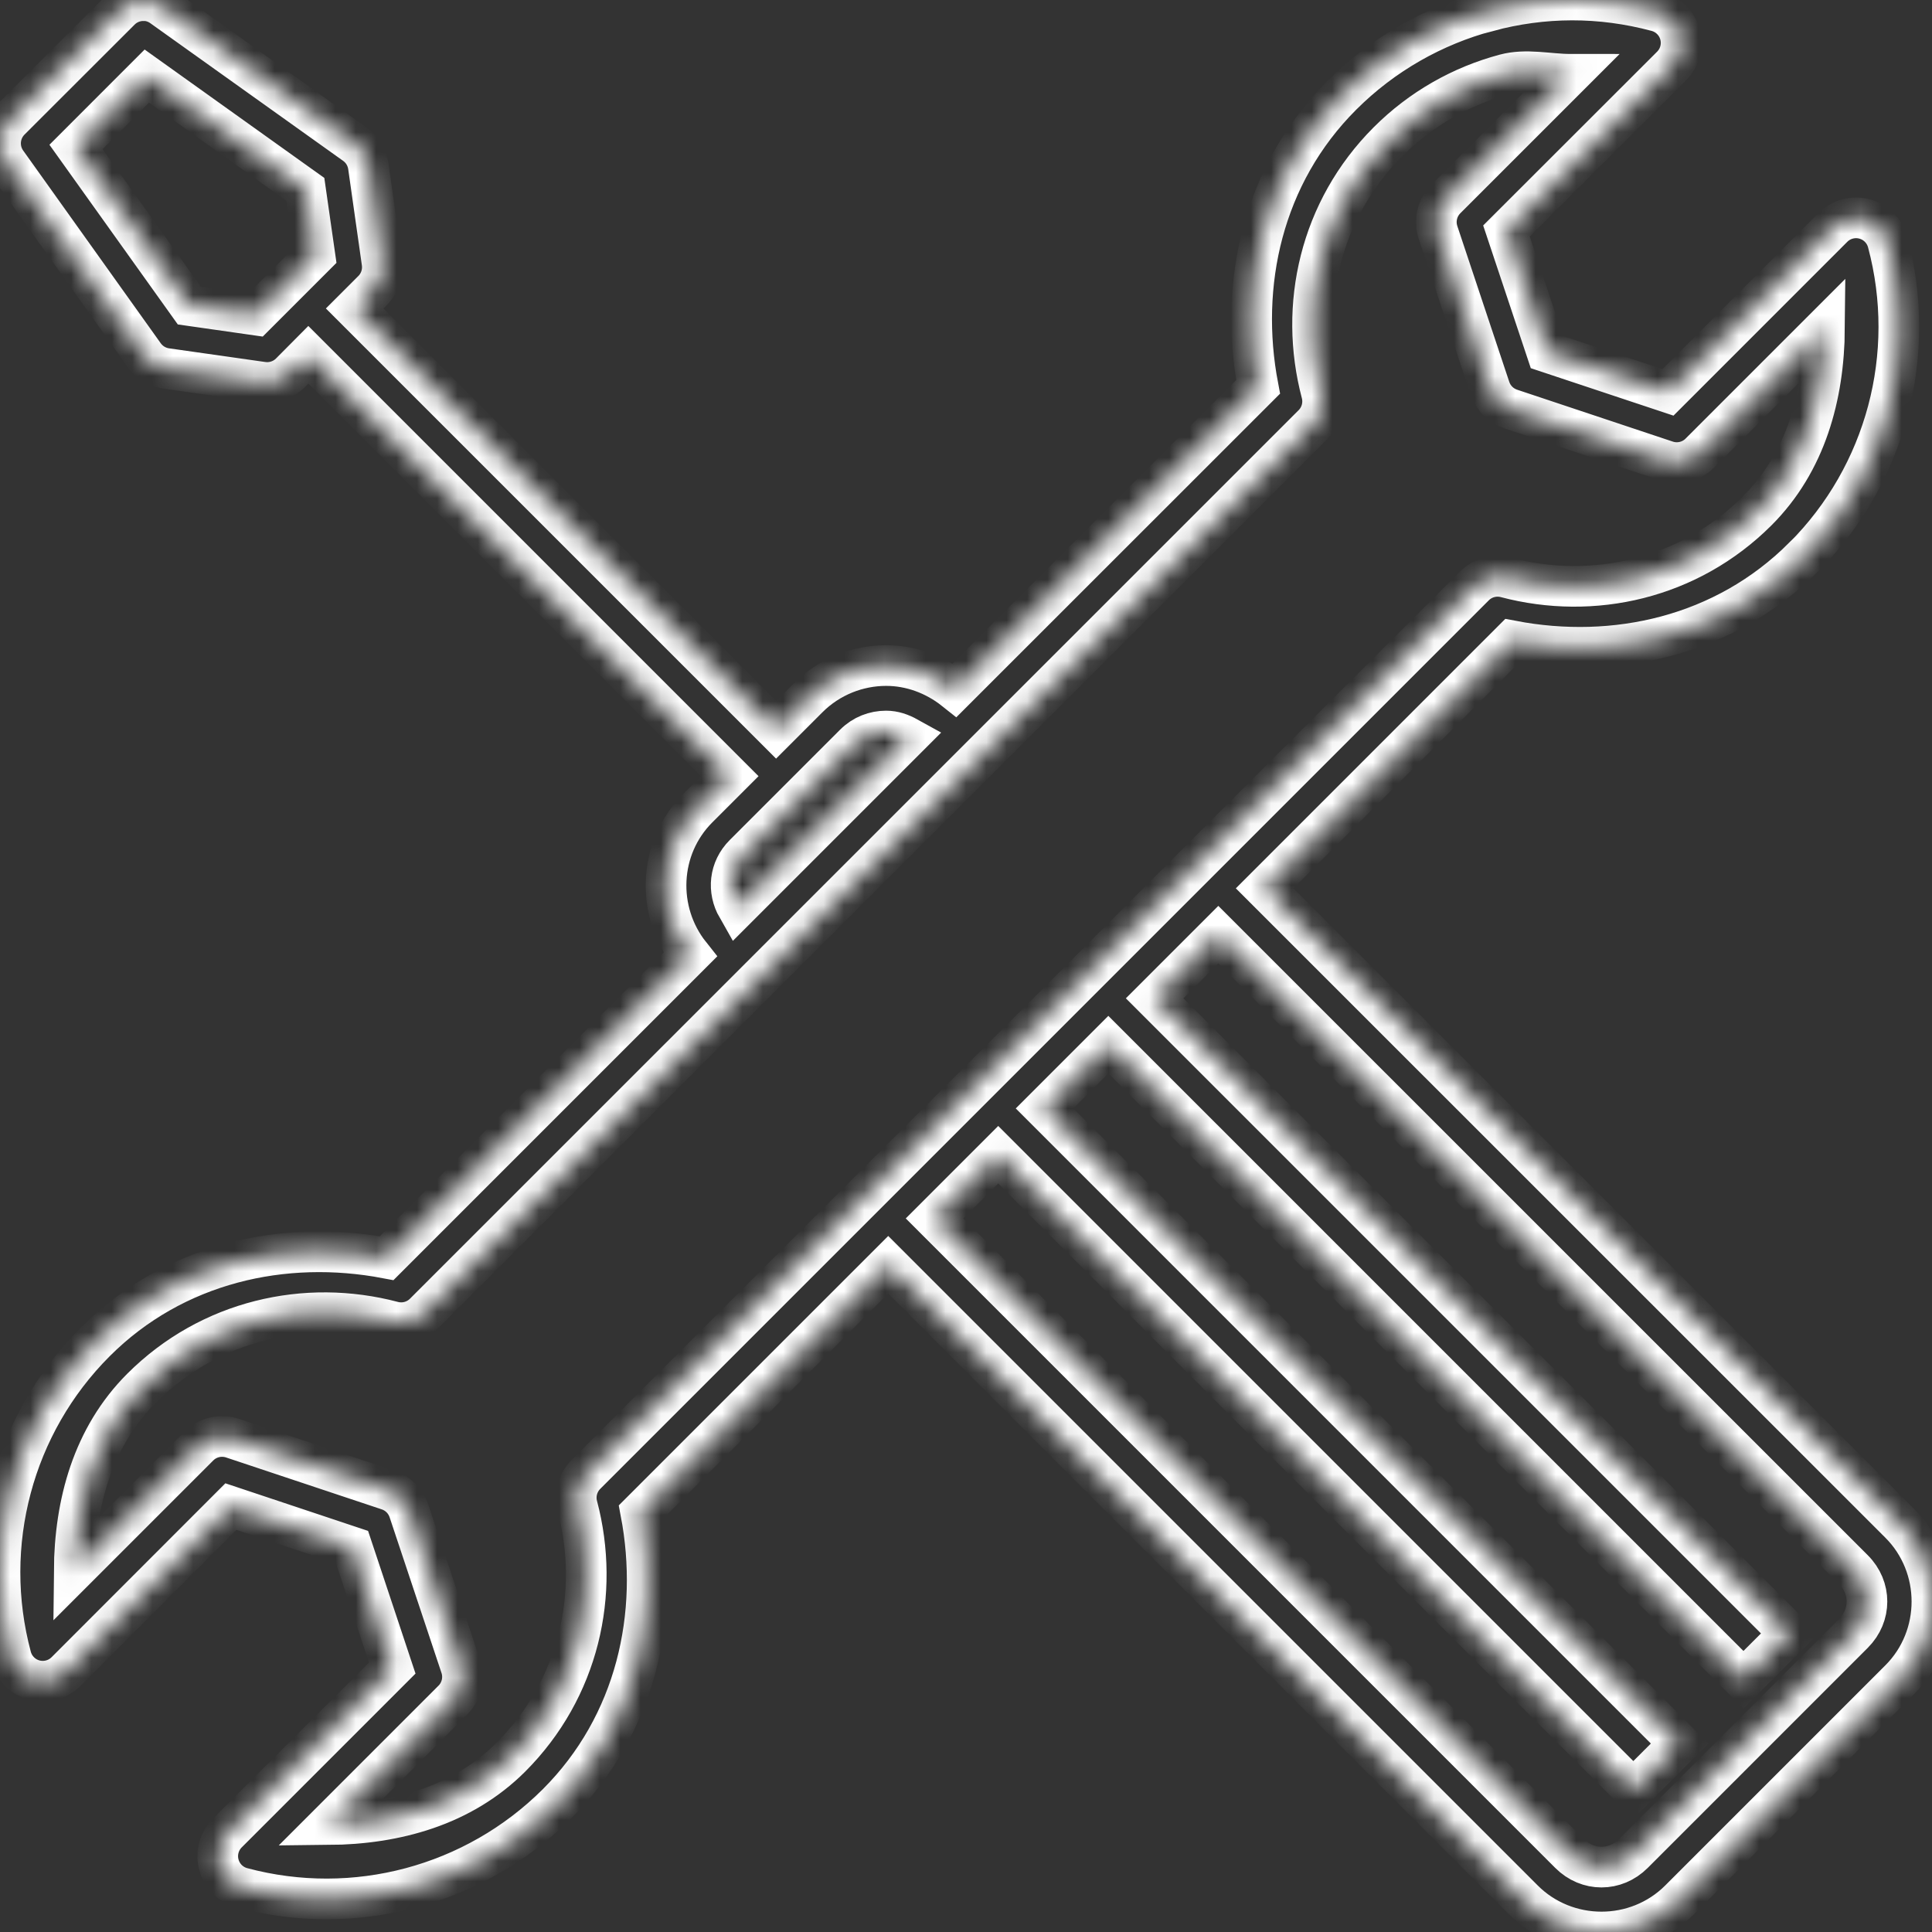 <svg width="95" height="95" viewBox="0 0 95 95" fill="none" xmlns="http://www.w3.org/2000/svg">
<rect x="0" y="0" width="95" height="95" fill="#333333" stroke="none"/>
<mask id="path-1-inside-1_115_50" fill="white">
<path d="M77.289 2.64538e-05C75.894 0.003 74.508 0.193 73.17 0.553V0.547C70.493 1.261 68.001 2.664 65.975 4.691C62.077 8.59 60.903 13.991 61.863 19.023L46.946 33.934C45.959 33.149 44.767 32.726 43.575 32.726C42.191 32.726 40.789 33.261 39.733 34.317L38.161 35.889L17.439 15.168L18.332 14.275C18.689 13.917 18.857 13.411 18.785 12.911L18.112 8.175C18.049 7.74 17.811 7.349 17.452 7.094L7.981 0.333C7.719 0.142 7.406 0.035 7.082 0.025V0.031C6.644 0.023 6.222 0.193 5.912 0.503L0.498 5.911C-0.059 6.469 -0.13 7.346 0.328 7.987L7.088 17.457C7.344 17.816 7.734 18.055 8.17 18.118L12.905 18.791C13.408 18.864 13.916 18.697 14.276 18.338L15.163 17.445L35.884 38.166L34.318 39.732C32.355 41.695 32.244 44.819 33.935 46.945L19.012 61.868C13.981 60.911 8.582 62.087 4.686 65.981C0.635 70.032 -0.934 75.946 0.548 81.476C0.621 81.749 0.765 81.997 0.965 82.197C1.164 82.397 1.413 82.54 1.685 82.614C1.958 82.687 2.245 82.687 2.518 82.614C2.791 82.542 3.04 82.398 3.24 82.199L11.352 74.081L17.308 76.068L19.288 82.023L11.176 90.135C10.977 90.335 10.834 90.584 10.761 90.857C10.688 91.13 10.688 91.417 10.762 91.69C10.835 91.962 10.979 92.211 11.178 92.411C11.378 92.61 11.627 92.754 11.899 92.827C17.431 94.309 23.341 92.731 27.395 88.689C31.293 84.791 32.467 79.39 31.507 74.357L43.676 62.189L74.905 93.418C77.014 95.527 80.481 95.527 82.59 93.418L93.413 82.595C95.524 80.485 95.524 77.015 93.413 74.904L62.183 43.681L74.352 31.512C79.384 32.472 84.779 31.297 88.677 27.4C88.68 27.4 88.682 27.4 88.684 27.4C92.735 23.349 94.303 17.434 92.822 11.905C92.749 11.632 92.605 11.383 92.405 11.183C92.206 10.984 91.957 10.84 91.684 10.767C91.412 10.694 91.125 10.693 90.852 10.766C90.579 10.839 90.33 10.982 90.13 11.181L82.018 19.294L76.062 17.313L74.075 11.357L82.194 3.245C82.393 3.045 82.536 2.796 82.609 2.523C82.682 2.25 82.682 1.963 82.608 1.691C82.535 1.418 82.391 1.169 82.192 0.97C81.992 0.77 81.743 0.627 81.471 0.553C80.088 0.183 78.684 -0.003 77.289 2.64538e-05ZM75.597 3.547C76.138 3.581 76.684 3.654 77.226 3.654L71.094 9.785C70.884 9.997 70.737 10.264 70.669 10.555C70.601 10.845 70.616 11.15 70.711 11.433L73.264 19.092C73.343 19.33 73.476 19.545 73.653 19.722C73.83 19.899 74.046 20.032 74.283 20.111L81.942 22.664C82.226 22.759 82.531 22.772 82.822 22.703C83.113 22.635 83.379 22.486 83.59 22.274L89.715 16.149C89.686 19.462 88.807 22.717 86.401 25.123C83.046 28.473 78.333 29.525 74.05 28.393C73.777 28.321 73.49 28.322 73.217 28.396C72.944 28.47 72.696 28.614 72.497 28.815L28.809 72.502C28.609 72.701 28.465 72.95 28.391 73.222C28.317 73.495 28.316 73.782 28.388 74.055C29.521 78.34 28.47 83.05 25.118 86.406C22.708 88.809 19.456 89.69 16.144 89.72L22.269 83.595C22.481 83.384 22.629 83.118 22.698 82.827C22.767 82.536 22.754 82.231 22.659 81.948L20.106 74.288C20.027 74.051 19.894 73.835 19.717 73.658C19.54 73.481 19.324 73.348 19.087 73.269L11.428 70.716C11.144 70.622 10.839 70.608 10.548 70.677C10.257 70.746 9.991 70.894 9.78 71.106L3.648 77.237C3.676 73.921 4.554 70.666 6.963 68.257C10.318 64.905 15.035 63.855 19.32 64.987C19.592 65.058 19.878 65.057 20.149 64.983C20.421 64.909 20.668 64.765 20.867 64.566L64.561 20.878C64.761 20.679 64.905 20.431 64.979 20.158C65.053 19.886 65.054 19.598 64.982 19.325C63.849 15.039 64.896 10.325 68.252 6.968C69.871 5.347 71.862 4.224 74 3.654C74.52 3.515 75.056 3.512 75.597 3.547ZM7.22 3.742L15.018 9.314L15.484 12.571L14.025 14.03L12.566 15.489L9.308 15.024L3.737 7.226L7.22 3.742ZM43.575 35.946C43.949 35.946 44.3 36.07 44.632 36.254L36.255 44.631C35.771 43.785 35.858 42.744 36.595 42.008L42.009 36.594C42.452 36.152 43.003 35.946 43.575 35.946ZM59.907 45.958L91.136 77.181C92.023 78.068 92.024 79.431 91.136 80.319L80.314 91.142C79.425 92.031 78.071 92.031 77.182 91.142L45.952 59.912L49.084 56.78L80.314 88.01L82.59 85.733L51.361 54.504L54.499 51.366L85.728 82.595L88.005 80.319L56.775 49.089L59.907 45.958Z"/>
</mask>
<path d="M77.289 2.64538e-05C75.894 0.003 74.508 0.193 73.17 0.553V0.547C70.493 1.261 68.001 2.664 65.975 4.691C62.077 8.59 60.903 13.991 61.863 19.023L46.946 33.934C45.959 33.149 44.767 32.726 43.575 32.726C42.191 32.726 40.789 33.261 39.733 34.317L38.161 35.889L17.439 15.168L18.332 14.275C18.689 13.917 18.857 13.411 18.785 12.911L18.112 8.175C18.049 7.74 17.811 7.349 17.452 7.094L7.981 0.333C7.719 0.142 7.406 0.035 7.082 0.025V0.031C6.644 0.023 6.222 0.193 5.912 0.503L0.498 5.911C-0.059 6.469 -0.13 7.346 0.328 7.987L7.088 17.457C7.344 17.816 7.734 18.055 8.17 18.118L12.905 18.791C13.408 18.864 13.916 18.697 14.276 18.338L15.163 17.445L35.884 38.166L34.318 39.732C32.355 41.695 32.244 44.819 33.935 46.945L19.012 61.868C13.981 60.911 8.582 62.087 4.686 65.981C0.635 70.032 -0.934 75.946 0.548 81.476C0.621 81.749 0.765 81.997 0.965 82.197C1.164 82.397 1.413 82.54 1.685 82.614C1.958 82.687 2.245 82.687 2.518 82.614C2.791 82.542 3.04 82.398 3.24 82.199L11.352 74.081L17.308 76.068L19.288 82.023L11.176 90.135C10.977 90.335 10.834 90.584 10.761 90.857C10.688 91.13 10.688 91.417 10.762 91.69C10.835 91.962 10.979 92.211 11.178 92.411C11.378 92.61 11.627 92.754 11.899 92.827C17.431 94.309 23.341 92.731 27.395 88.689C31.293 84.791 32.467 79.39 31.507 74.357L43.676 62.189L74.905 93.418C77.014 95.527 80.481 95.527 82.59 93.418L93.413 82.595C95.524 80.485 95.524 77.015 93.413 74.904L62.183 43.681L74.352 31.512C79.384 32.472 84.779 31.297 88.677 27.4C88.68 27.4 88.682 27.4 88.684 27.4C92.735 23.349 94.303 17.434 92.822 11.905C92.749 11.632 92.605 11.383 92.405 11.183C92.206 10.984 91.957 10.84 91.684 10.767C91.412 10.694 91.125 10.693 90.852 10.766C90.579 10.839 90.33 10.982 90.13 11.181L82.018 19.294L76.062 17.313L74.075 11.357L82.194 3.245C82.393 3.045 82.536 2.796 82.609 2.523C82.682 2.25 82.682 1.963 82.608 1.691C82.535 1.418 82.391 1.169 82.192 0.97C81.992 0.77 81.743 0.627 81.471 0.553C80.088 0.183 78.684 -0.003 77.289 2.64538e-05ZM75.597 3.547C76.138 3.581 76.684 3.654 77.226 3.654L71.094 9.785C70.884 9.997 70.737 10.264 70.669 10.555C70.601 10.845 70.616 11.15 70.711 11.433L73.264 19.092C73.343 19.33 73.476 19.545 73.653 19.722C73.83 19.899 74.046 20.032 74.283 20.111L81.942 22.664C82.226 22.759 82.531 22.772 82.822 22.703C83.113 22.635 83.379 22.486 83.59 22.274L89.715 16.149C89.686 19.462 88.807 22.717 86.401 25.123C83.046 28.473 78.333 29.525 74.05 28.393C73.777 28.321 73.49 28.322 73.217 28.396C72.944 28.47 72.696 28.614 72.497 28.815L28.809 72.502C28.609 72.701 28.465 72.95 28.391 73.222C28.317 73.495 28.316 73.782 28.388 74.055C29.521 78.34 28.47 83.05 25.118 86.406C22.708 88.809 19.456 89.69 16.144 89.72L22.269 83.595C22.481 83.384 22.629 83.118 22.698 82.827C22.767 82.536 22.754 82.231 22.659 81.948L20.106 74.288C20.027 74.051 19.894 73.835 19.717 73.658C19.54 73.481 19.324 73.348 19.087 73.269L11.428 70.716C11.144 70.622 10.839 70.608 10.548 70.677C10.257 70.746 9.991 70.894 9.78 71.106L3.648 77.237C3.676 73.921 4.554 70.666 6.963 68.257C10.318 64.905 15.035 63.855 19.32 64.987C19.592 65.058 19.878 65.057 20.149 64.983C20.421 64.909 20.668 64.765 20.867 64.566L64.561 20.878C64.761 20.679 64.905 20.431 64.979 20.158C65.053 19.886 65.054 19.598 64.982 19.325C63.849 15.039 64.896 10.325 68.252 6.968C69.871 5.347 71.862 4.224 74 3.654C74.52 3.515 75.056 3.512 75.597 3.547ZM7.22 3.742L15.018 9.314L15.484 12.571L14.025 14.03L12.566 15.489L9.308 15.024L3.737 7.226L7.22 3.742ZM43.575 35.946C43.949 35.946 44.3 36.07 44.632 36.254L36.255 44.631C35.771 43.785 35.858 42.744 36.595 42.008L42.009 36.594C42.452 36.152 43.003 35.946 43.575 35.946ZM59.907 45.958L91.136 77.181C92.023 78.068 92.024 79.431 91.136 80.319L80.314 91.142C79.425 92.031 78.071 92.031 77.182 91.142L45.952 59.912L49.084 56.78L80.314 88.01L82.59 85.733L51.361 54.504L54.499 51.366L85.728 82.595L88.005 80.319L56.775 49.089L59.907 45.958Z" stroke="white" stroke-width="2" mask="url(#path-1-inside-1_115_50)"/>
</svg>
